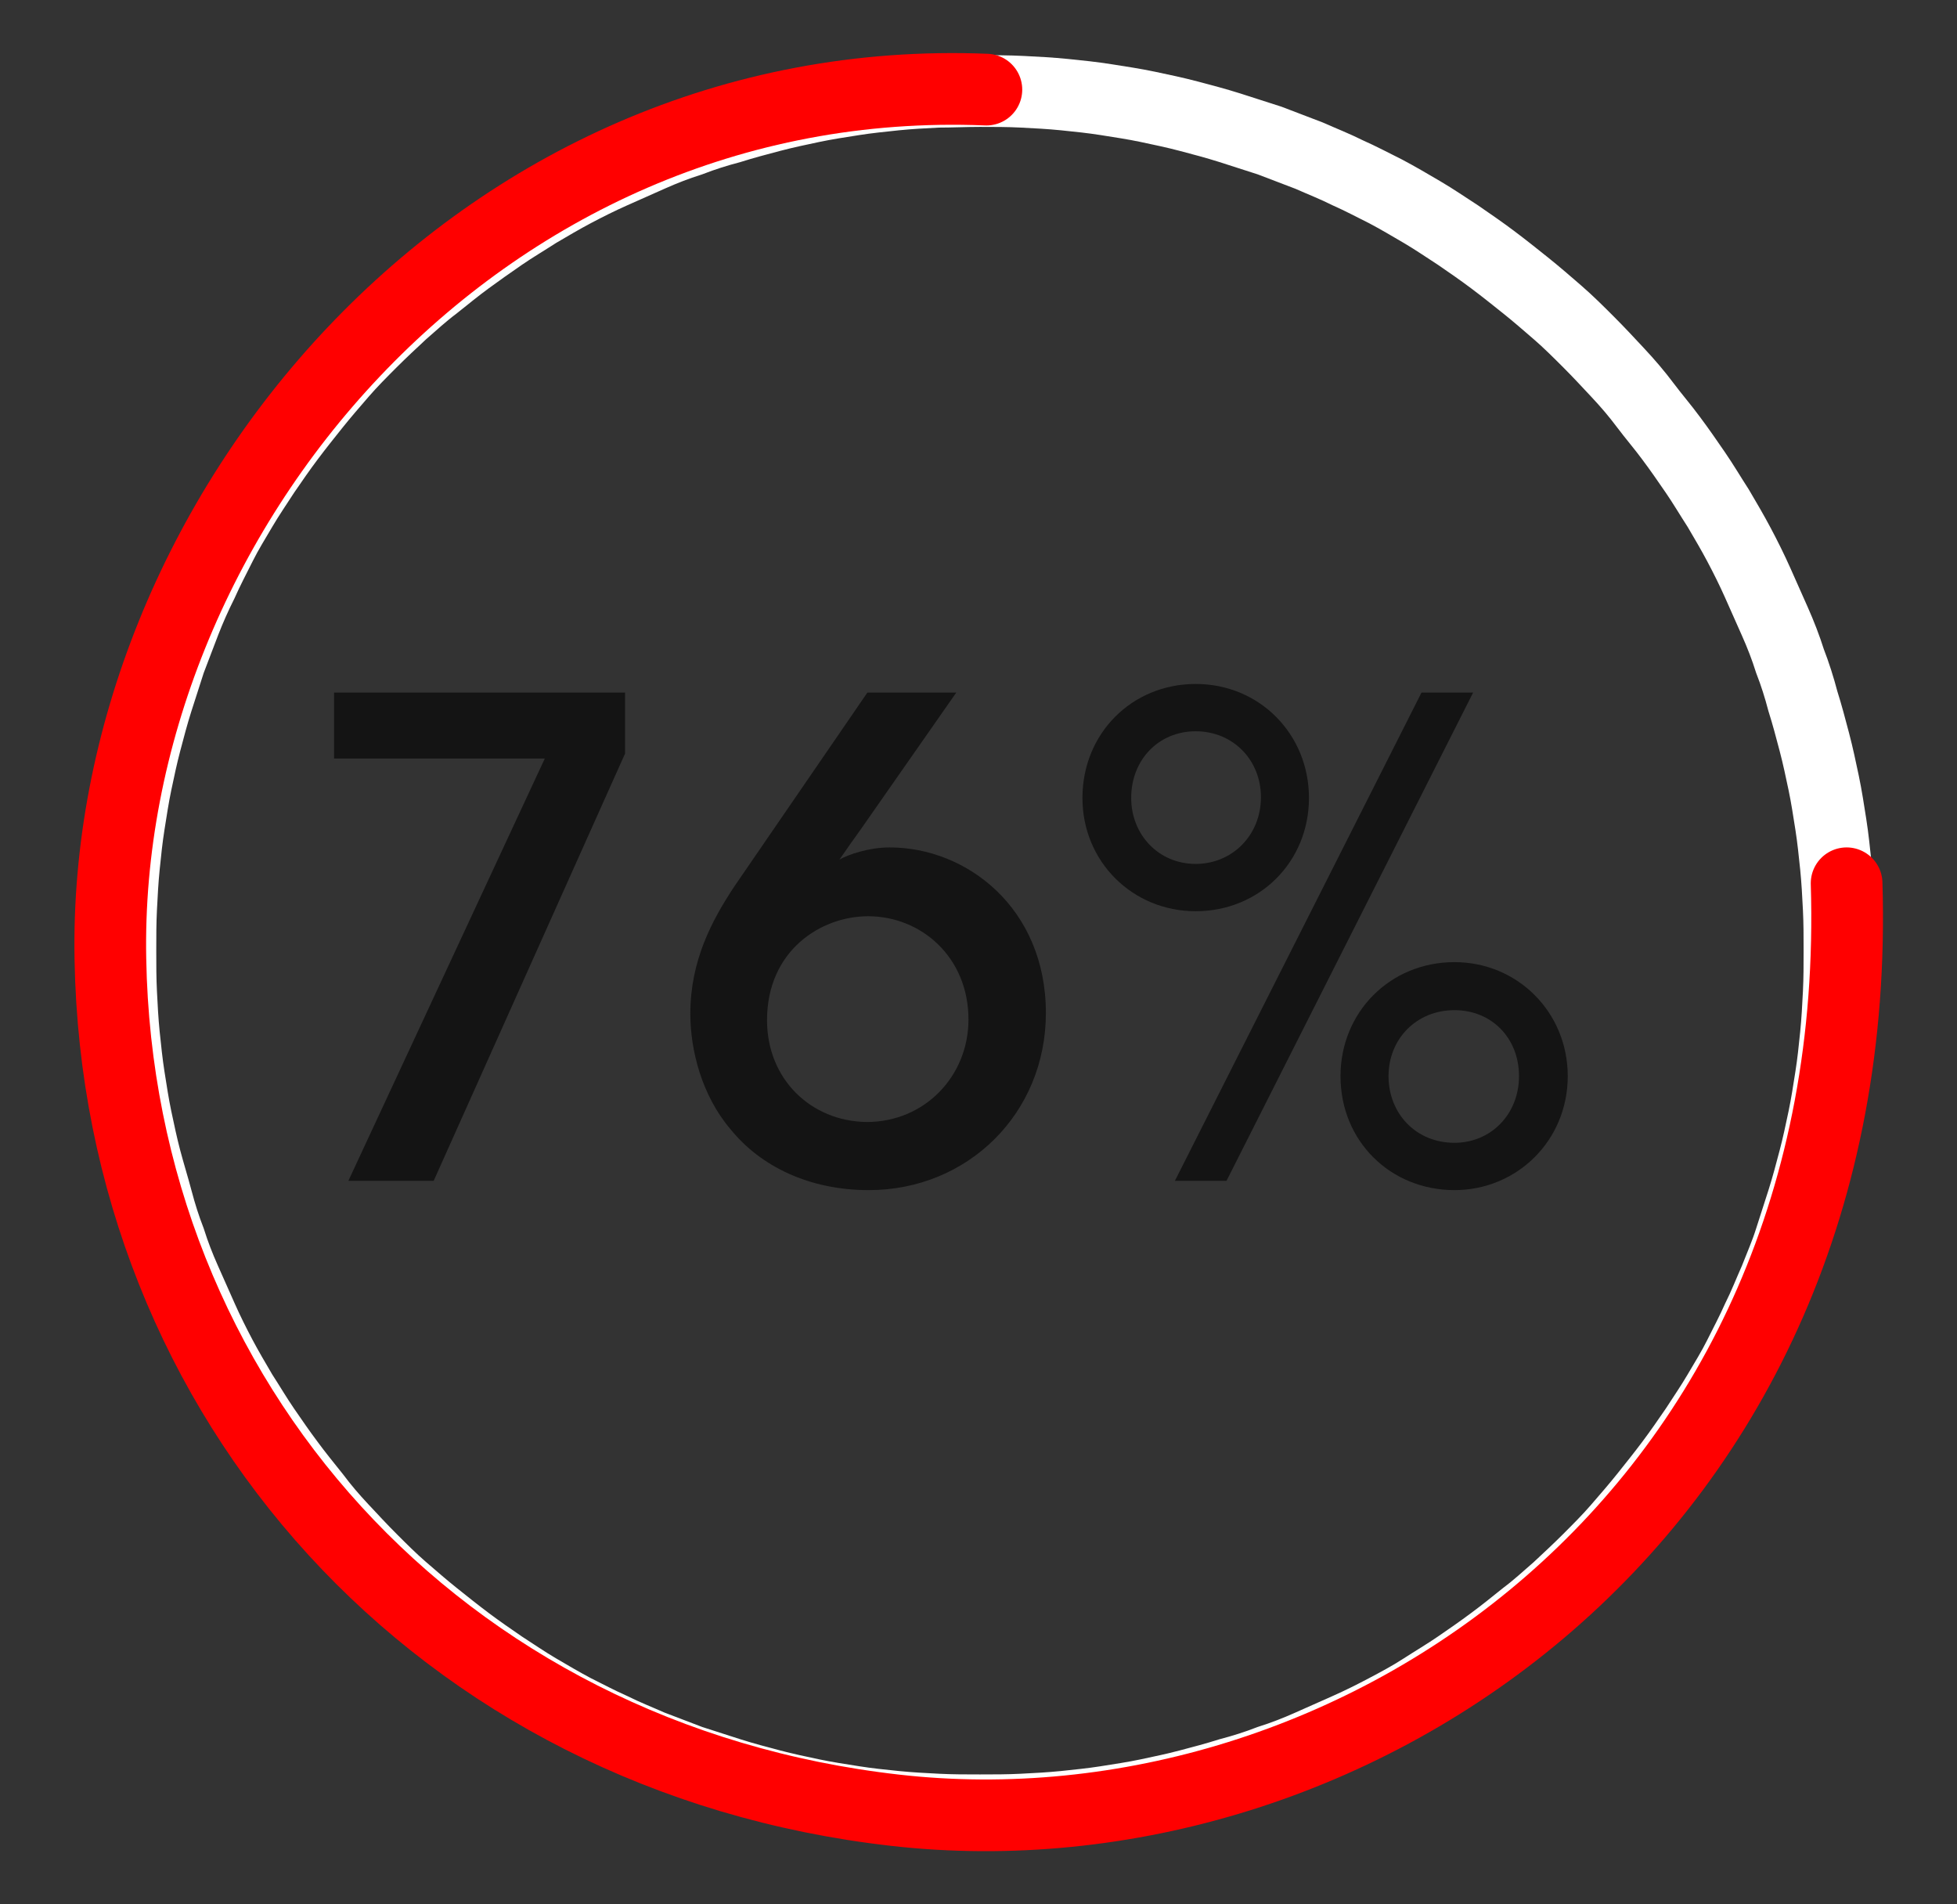 <?xml version="1.0" encoding="utf-8"?>
<!-- Generator: Adobe Illustrator 25.0.1, SVG Export Plug-In . SVG Version: 6.00 Build 0)  -->
<svg version="1.1" id="Calque_1" xmlns="http://www.w3.org/2000/svg" xmlns:xlink="http://www.w3.org/1999/xlink" x="0px" y="0px"
	 viewBox="0 0 273 265.6" style="enable-background:new 0 0 273 265.6;" xml:space="preserve">
<rect x="0" y="0" width="273" height="265.6" fill="#333333" stroke="none"/>
<style type="text/css">
	.st0{fill:none;stroke:#FFFFFF;stroke-width:10;}
	.st1{fill:none;stroke:#FF0000;stroke-width:10;stroke-linecap:round;}
	.st2{fill:#141414;}
</style>
<g>
	<path class="st0" d="M136.7,12.7c2,0,3.9,0,5.9,0.1c2,0.1,3.9,0.2,5.9,0.4c2,0.2,3.9,0.4,5.8,0.7c1.9,0.3,3.9,0.6,5.8,1
		s3.8,0.8,5.7,1.3c1.9,0.5,3.8,1,5.7,1.6c1.9,0.6,3.7,1.2,5.6,1.8c1.8,0.7,3.7,1.4,5.5,2.1c1.8,0.8,3.6,1.5,5.4,2.4
		c1.8,0.8,3.5,1.7,5.3,2.6c1.7,0.9,3.4,1.9,5.1,2.9c1.7,1,3.3,2.1,5,3.2c1.6,1.1,3.2,2.2,4.8,3.4s3.1,2.4,4.6,3.6
		c1.5,1.2,3,2.5,4.5,3.8c1.5,1.3,2.9,2.7,4.3,4.1s2.7,2.8,4.1,4.3s2.6,2.9,3.8,4.5s2.5,3.1,3.6,4.6c1.2,1.6,2.3,3.2,3.4,4.8
		s2.1,3.3,3.2,5c1,1.7,2,3.4,2.9,5.1s1.8,3.5,2.6,5.3c0.8,1.8,1.6,3.6,2.4,5.4s1.5,3.6,2.1,5.5c0.7,1.8,1.3,3.7,1.8,5.6
		c0.6,1.9,1.1,3.8,1.6,5.7c0.5,1.9,0.9,3.8,1.3,5.7c0.4,1.9,0.7,3.9,1,5.8c0.3,1.9,0.5,3.9,0.7,5.8c0.2,2,0.3,3.9,0.4,5.9
		c0.1,2,0.1,3.9,0.1,5.9c0,2,0,3.9-0.1,5.9c-0.1,2-0.2,3.9-0.4,5.9c-0.2,2-0.4,3.9-0.7,5.8c-0.3,1.9-0.6,3.9-1,5.8
		c-0.4,1.9-0.8,3.8-1.3,5.7c-0.5,1.9-1,3.8-1.6,5.7s-1.2,3.7-1.8,5.6s-1.4,3.7-2.1,5.5c-0.8,1.8-1.5,3.6-2.4,5.4
		c-0.8,1.8-1.7,3.5-2.6,5.3s-1.9,3.4-2.9,5.1c-1,1.7-2.1,3.3-3.2,5c-1.1,1.6-2.2,3.2-3.4,4.8c-1.2,1.6-2.4,3.1-3.6,4.6
		s-2.5,3-3.8,4.5s-2.7,2.9-4.1,4.3s-2.8,2.7-4.3,4.1c-1.5,1.3-2.9,2.6-4.5,3.8c-1.5,1.2-3.1,2.5-4.6,3.6c-1.6,1.2-3.2,2.3-4.8,3.4
		c-1.6,1.1-3.3,2.1-5,3.2s-3.4,2-5.1,2.9c-1.7,0.9-3.5,1.8-5.3,2.6c-1.8,0.8-3.6,1.6-5.4,2.4c-1.8,0.8-3.6,1.5-5.5,2.1
		c-1.8,0.7-3.7,1.3-5.6,1.8c-1.9,0.6-3.8,1.1-5.7,1.6c-1.9,0.5-3.8,0.9-5.7,1.3c-1.9,0.4-3.9,0.7-5.8,1c-1.9,0.3-3.9,0.5-5.8,0.7
		c-2,0.2-3.9,0.3-5.9,0.4c-2,0.1-3.9,0.1-5.9,0.1c-2,0-3.9,0-5.9-0.1c-2-0.1-3.9-0.2-5.9-0.4c-2-0.2-3.9-0.4-5.8-0.7
		c-1.9-0.3-3.9-0.6-5.8-1c-1.9-0.4-3.8-0.8-5.7-1.3c-1.9-0.5-3.8-1-5.7-1.6s-3.7-1.2-5.6-1.8c-1.8-0.7-3.7-1.4-5.5-2.1
		c-1.8-0.8-3.6-1.5-5.4-2.4c-1.8-0.8-3.5-1.7-5.3-2.6c-1.7-0.9-3.4-1.9-5.1-2.9s-3.3-2.1-5-3.2c-1.6-1.1-3.2-2.2-4.8-3.4
		c-1.6-1.2-3.1-2.4-4.6-3.6c-1.5-1.2-3-2.5-4.5-3.8c-1.5-1.3-2.9-2.7-4.3-4.1s-2.7-2.8-4.1-4.3s-2.6-2.9-3.8-4.5
		c-1.2-1.5-2.5-3.1-3.6-4.6c-1.2-1.6-2.3-3.2-3.4-4.8c-1.1-1.6-2.1-3.3-3.2-5c-1-1.7-2-3.4-2.9-5.1s-1.8-3.5-2.6-5.3
		c-0.8-1.8-1.6-3.6-2.4-5.4s-1.5-3.6-2.1-5.5c-0.7-1.8-1.3-3.7-1.8-5.6s-1.1-3.8-1.6-5.7c-0.5-1.9-0.9-3.8-1.3-5.7
		c-0.4-1.9-0.7-3.9-1-5.8c-0.3-1.9-0.5-3.9-0.7-5.8c-0.2-2-0.3-3.9-0.4-5.9c-0.1-2-0.1-3.9-0.1-5.9c0-2,0-3.9,0.1-5.9
		c0.1-2,0.2-3.9,0.4-5.9c0.2-2,0.4-3.9,0.7-5.8c0.3-1.9,0.6-3.9,1-5.8c0.4-1.9,0.8-3.8,1.3-5.7c0.5-1.9,1-3.8,1.6-5.7
		c0.6-1.9,1.2-3.7,1.8-5.6c0.7-1.8,1.4-3.7,2.1-5.5s1.5-3.6,2.4-5.4c0.8-1.8,1.7-3.5,2.6-5.3s1.9-3.4,2.9-5.1c1-1.7,2.1-3.3,3.2-5
		c1.1-1.6,2.2-3.2,3.4-4.8c1.2-1.6,2.4-3.1,3.6-4.6c1.2-1.5,2.5-3,3.8-4.5s2.7-2.9,4.1-4.3s2.8-2.7,4.3-4.1c1.5-1.3,2.9-2.6,4.5-3.8
		c1.5-1.2,3.1-2.5,4.6-3.6s3.2-2.3,4.8-3.4c1.6-1.1,3.3-2.1,5-3.2c1.7-1,3.4-2,5.1-2.9c1.7-0.9,3.5-1.8,5.3-2.6
		c1.8-0.8,3.6-1.6,5.4-2.4c1.8-0.8,3.6-1.5,5.5-2.1c1.8-0.7,3.7-1.3,5.6-1.8c1.9-0.6,3.8-1.1,5.7-1.6c1.9-0.5,3.8-0.9,5.7-1.3
		s3.9-0.7,5.8-1c1.9-0.3,3.9-0.5,5.8-0.7c2-0.2,3.9-0.3,5.9-0.4C132.7,12.8,134.7,12.7,136.7,12.7z"/>
	<path class="st1" d="M137.6,12.5C66.5,9.6,14.2,72.4,15.4,133.8c1.1,61.5,45.9,111.5,109.5,118.7c63.6,7.2,135.4-41,132.7-129.3"/>
	<polygon class="st2" points="46.6,96.6 46.6,105.8 76,105.8 48.6,164.7 60.5,164.7 87.2,105.1 87.2,96.6 	"/>
	<path class="st2" d="M107,142.3c0-9.7,7.5-14.5,14.1-14.5c7.4,0,14,5.7,14,14.4c0,7.9-6.1,14.3-14.2,14.3
		C113.1,156.4,107,150.5,107,142.3L107,142.3z M121,96.6l-18.6,27.1c-3.1,4.7-6.1,10.3-6.1,17.7c0,5.1,1.6,11.4,5.6,16.1
		c4.2,5.2,11,8.5,19.3,8.5c13.8,0,24.7-10.7,24.7-24.7c0-14.6-11-23.1-21.8-23.1c-2.9,0-5.8,1-7,1.7c1.1-1.6,2.1-3,3.1-4.4
		l13.2-18.9H121z"/>
	<path class="st2" d="M205.5,96.6h-7.2l-34.4,68.1h7.2L205.5,96.6z M193.7,150.1c0-5.2,3.9-9.2,9.2-9.2c5.2,0,9,3.9,9,9.2
		s-3.9,9.3-9,9.3C197.5,159.4,193.7,155.3,193.7,150.1L193.7,150.1z M187,150.1c0,9.1,7,15.9,15.9,15.9c8.7,0,15.8-6.9,15.8-15.9
		c0-8.9-7-15.9-15.8-15.9C193.9,134.2,187,141.2,187,150.1L187,150.1z M157.8,111.3c0-5.3,3.8-9.3,9-9.3s9.1,4,9.1,9.2
		c0,5.3-4,9.3-9.1,9.3C161.6,120.5,157.8,116.4,157.8,111.3L157.8,111.3z M151,111.3c0,8.9,7,15.8,15.8,15.8
		c8.9,0,15.8-6.9,15.8-15.8c0-8.9-6.9-15.9-15.8-15.9C157.9,95.4,151,102.3,151,111.3L151,111.3z"/>
</g>
</svg>
